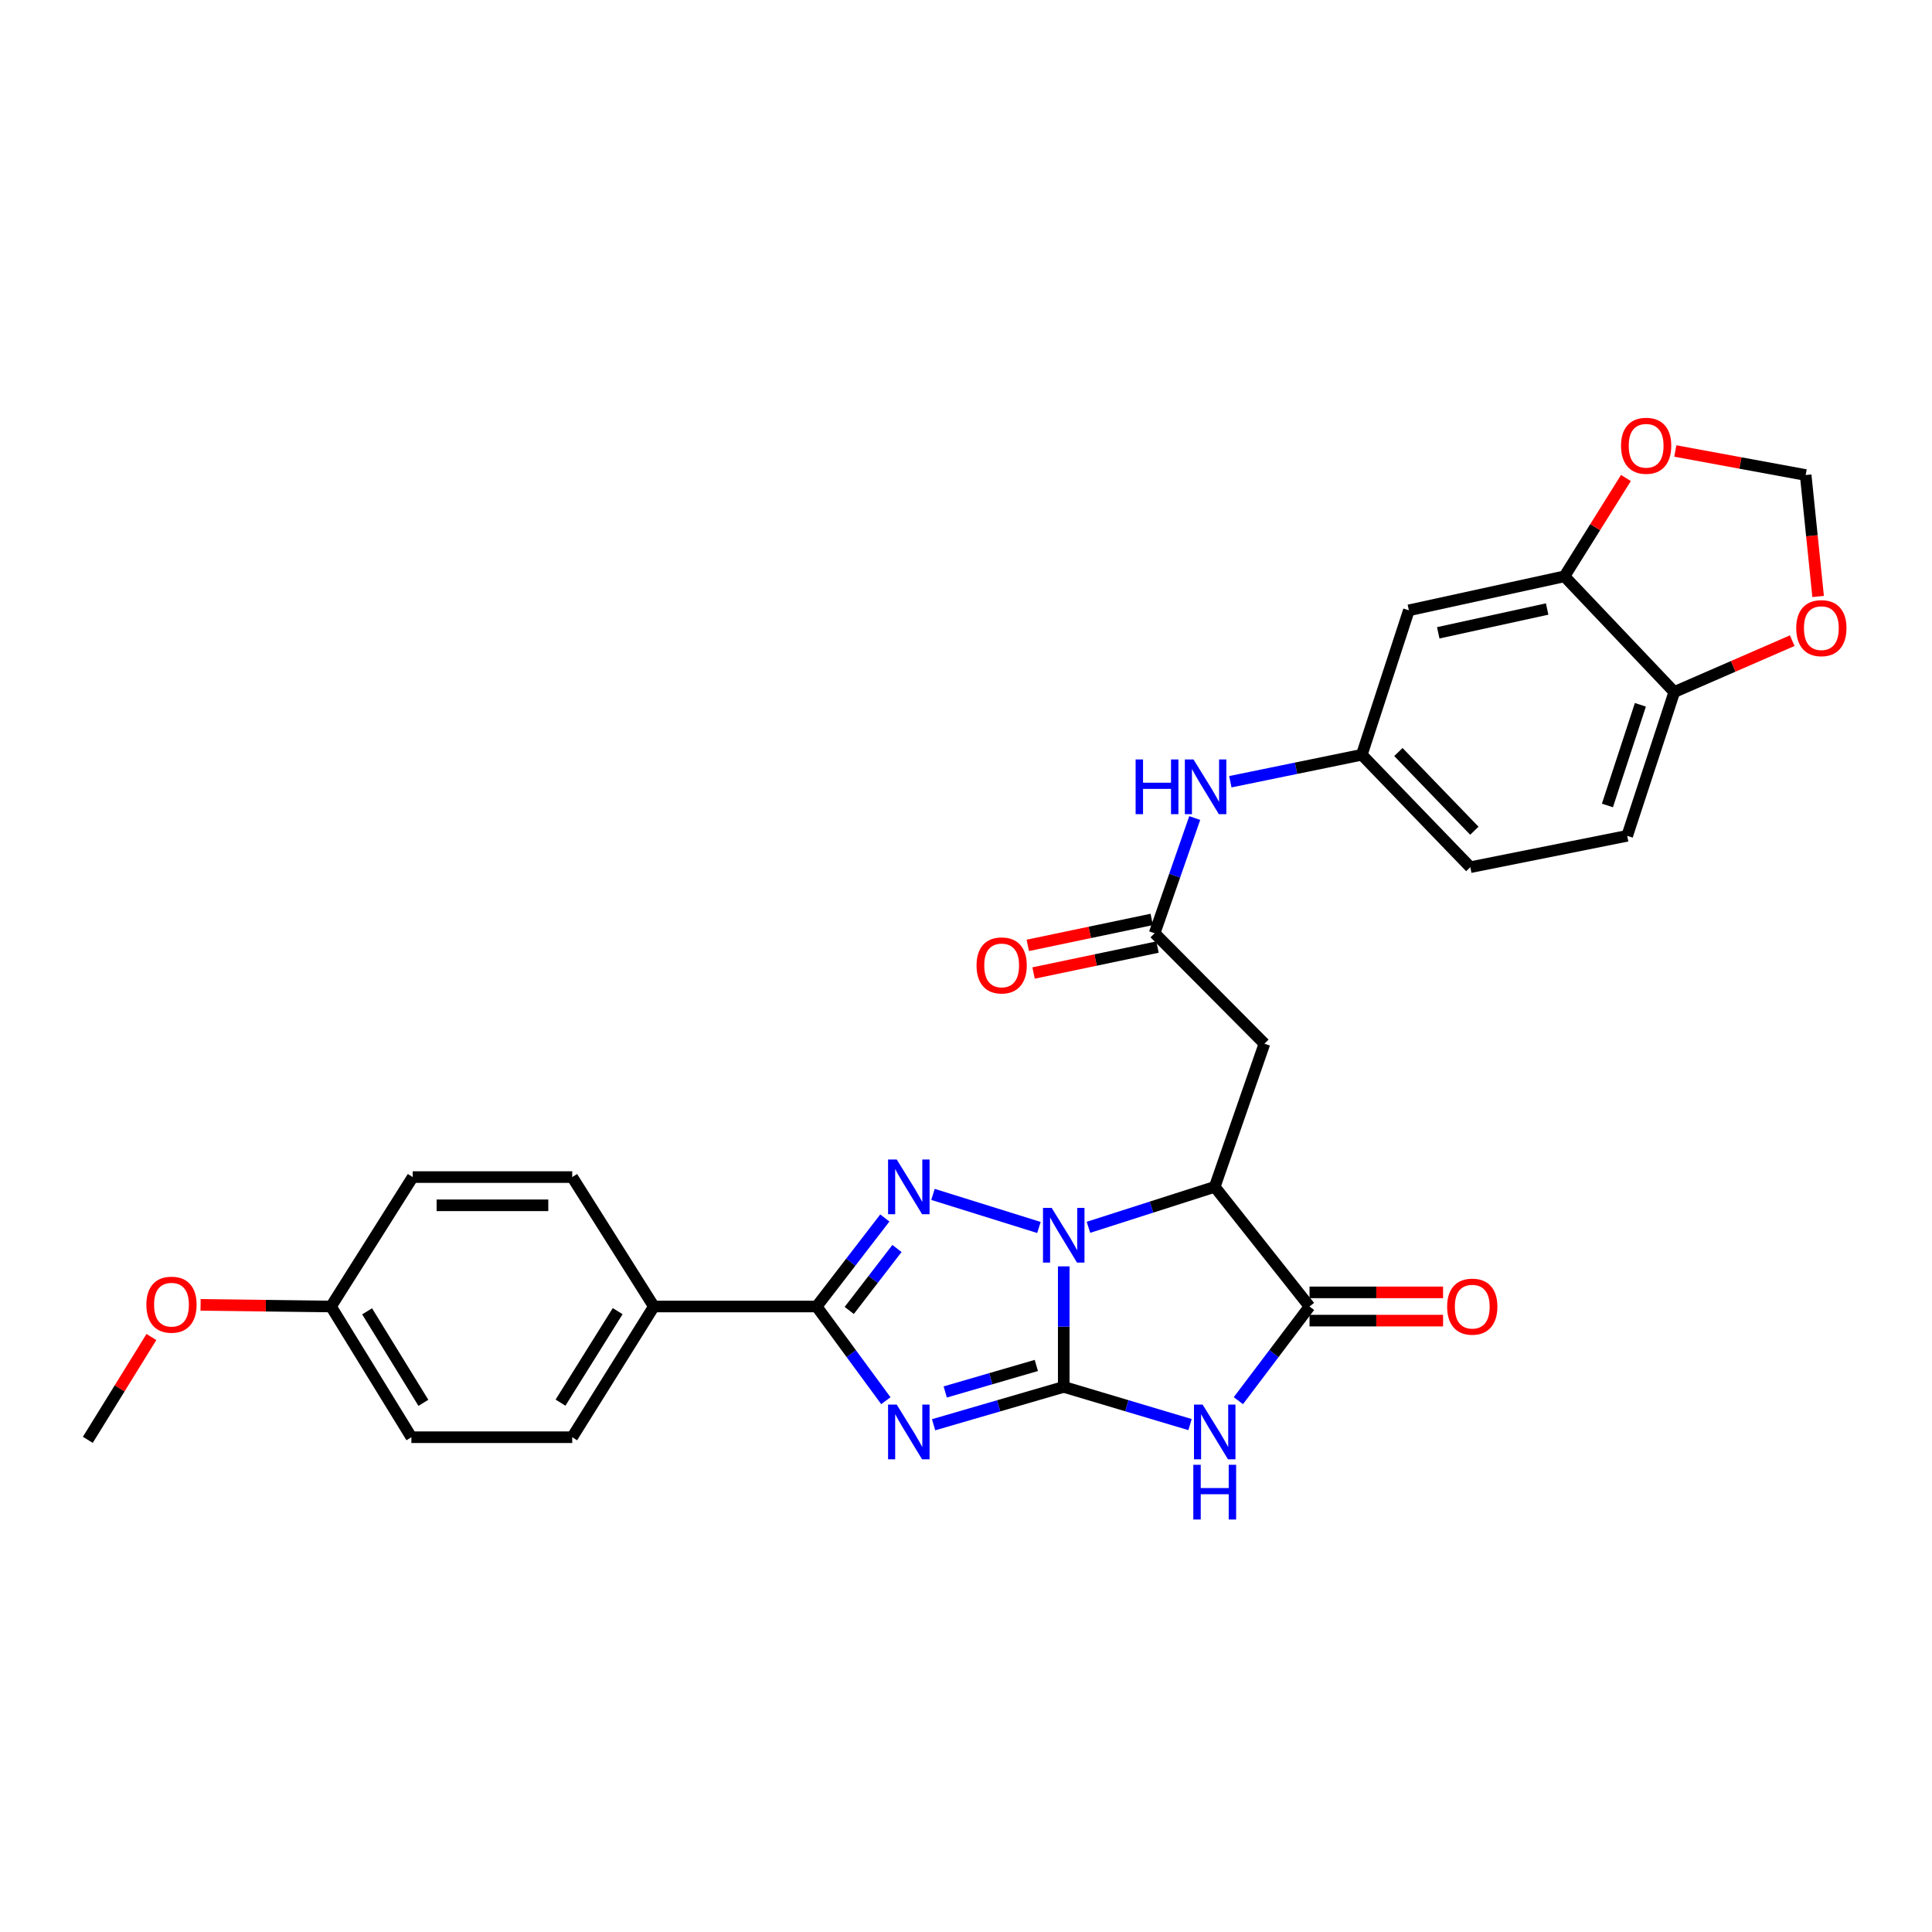 <?xml version='1.0' encoding='iso-8859-1'?>
<svg version='1.1' baseProfile='full'
              xmlns='http://www.w3.org/2000/svg'
                      xmlns:rdkit='http://www.rdkit.org/xml'
                      xmlns:xlink='http://www.w3.org/1999/xlink'
                  xml:space='preserve'
width='1000px' height='1000px' viewBox='0 0 1000 1000'>
<!-- END OF HEADER -->
<rect style='opacity:1.0;fill:#FFFFFF;stroke:none' width='1000' height='1000' x='0' y='0'> </rect>
<path class='bond-0' d='M 550.59,717.849 L 550.59,686.661' style='fill:none;fill-rule:evenodd;stroke:#000000;stroke-width:6px;stroke-linecap:butt;stroke-linejoin:miter;stroke-opacity:1' />
<path class='bond-0' d='M 550.59,686.661 L 550.59,655.472' style='fill:none;fill-rule:evenodd;stroke:#0000FF;stroke-width:6px;stroke-linecap:butt;stroke-linejoin:miter;stroke-opacity:1' />
<path class='bond-1' d='M 550.59,717.849 L 516.91,727.649' style='fill:none;fill-rule:evenodd;stroke:#000000;stroke-width:6px;stroke-linecap:butt;stroke-linejoin:miter;stroke-opacity:1' />
<path class='bond-1' d='M 516.91,727.649 L 483.229,737.449' style='fill:none;fill-rule:evenodd;stroke:#0000FF;stroke-width:6px;stroke-linecap:butt;stroke-linejoin:miter;stroke-opacity:1' />
<path class='bond-1' d='M 536.403,706.757 L 512.827,713.618' style='fill:none;fill-rule:evenodd;stroke:#000000;stroke-width:6px;stroke-linecap:butt;stroke-linejoin:miter;stroke-opacity:1' />
<path class='bond-1' d='M 512.827,713.618 L 489.251,720.478' style='fill:none;fill-rule:evenodd;stroke:#0000FF;stroke-width:6px;stroke-linecap:butt;stroke-linejoin:miter;stroke-opacity:1' />
<path class='bond-3' d='M 550.59,717.849 L 583.275,727.608' style='fill:none;fill-rule:evenodd;stroke:#000000;stroke-width:6px;stroke-linecap:butt;stroke-linejoin:miter;stroke-opacity:1' />
<path class='bond-3' d='M 583.275,727.608 L 615.961,737.367' style='fill:none;fill-rule:evenodd;stroke:#0000FF;stroke-width:6px;stroke-linecap:butt;stroke-linejoin:miter;stroke-opacity:1' />
<path class='bond-2' d='M 537.75,635.34 L 482.905,618.216' style='fill:none;fill-rule:evenodd;stroke:#0000FF;stroke-width:6px;stroke-linecap:butt;stroke-linejoin:miter;stroke-opacity:1' />
<path class='bond-4' d='M 563.381,635.252 L 596.061,624.782' style='fill:none;fill-rule:evenodd;stroke:#0000FF;stroke-width:6px;stroke-linecap:butt;stroke-linejoin:miter;stroke-opacity:1' />
<path class='bond-4' d='M 596.061,624.782 L 628.74,614.312' style='fill:none;fill-rule:evenodd;stroke:#000000;stroke-width:6px;stroke-linecap:butt;stroke-linejoin:miter;stroke-opacity:1' />
<path class='bond-5' d='M 458.518,725.007 L 440.603,700.624' style='fill:none;fill-rule:evenodd;stroke:#0000FF;stroke-width:6px;stroke-linecap:butt;stroke-linejoin:miter;stroke-opacity:1' />
<path class='bond-5' d='M 440.603,700.624 L 422.688,676.241' style='fill:none;fill-rule:evenodd;stroke:#000000;stroke-width:6px;stroke-linecap:butt;stroke-linejoin:miter;stroke-opacity:1' />
<path class='bond-30' d='M 457.986,630.426 L 440.337,653.334' style='fill:none;fill-rule:evenodd;stroke:#0000FF;stroke-width:6px;stroke-linecap:butt;stroke-linejoin:miter;stroke-opacity:1' />
<path class='bond-30' d='M 440.337,653.334 L 422.688,676.241' style='fill:none;fill-rule:evenodd;stroke:#000000;stroke-width:6px;stroke-linecap:butt;stroke-linejoin:miter;stroke-opacity:1' />
<path class='bond-30' d='M 464.268,646.217 L 451.914,662.252' style='fill:none;fill-rule:evenodd;stroke:#0000FF;stroke-width:6px;stroke-linecap:butt;stroke-linejoin:miter;stroke-opacity:1' />
<path class='bond-30' d='M 451.914,662.252 L 439.559,678.288' style='fill:none;fill-rule:evenodd;stroke:#000000;stroke-width:6px;stroke-linecap:butt;stroke-linejoin:miter;stroke-opacity:1' />
<path class='bond-6' d='M 640.977,724.987 L 659.393,700.614' style='fill:none;fill-rule:evenodd;stroke:#0000FF;stroke-width:6px;stroke-linecap:butt;stroke-linejoin:miter;stroke-opacity:1' />
<path class='bond-6' d='M 659.393,700.614 L 677.809,676.241' style='fill:none;fill-rule:evenodd;stroke:#000000;stroke-width:6px;stroke-linecap:butt;stroke-linejoin:miter;stroke-opacity:1' />
<path class='bond-7' d='M 628.74,614.312 L 654.468,540.221' style='fill:none;fill-rule:evenodd;stroke:#000000;stroke-width:6px;stroke-linecap:butt;stroke-linejoin:miter;stroke-opacity:1' />
<path class='bond-29' d='M 628.74,614.312 L 677.809,676.241' style='fill:none;fill-rule:evenodd;stroke:#000000;stroke-width:6px;stroke-linecap:butt;stroke-linejoin:miter;stroke-opacity:1' />
<path class='bond-10' d='M 422.688,676.241 L 338.441,676.241' style='fill:none;fill-rule:evenodd;stroke:#000000;stroke-width:6px;stroke-linecap:butt;stroke-linejoin:miter;stroke-opacity:1' />
<path class='bond-15' d='M 677.809,683.548 L 712.372,683.548' style='fill:none;fill-rule:evenodd;stroke:#000000;stroke-width:6px;stroke-linecap:butt;stroke-linejoin:miter;stroke-opacity:1' />
<path class='bond-15' d='M 712.372,683.548 L 746.934,683.548' style='fill:none;fill-rule:evenodd;stroke:#FF0000;stroke-width:6px;stroke-linecap:butt;stroke-linejoin:miter;stroke-opacity:1' />
<path class='bond-15' d='M 677.809,668.934 L 712.372,668.934' style='fill:none;fill-rule:evenodd;stroke:#000000;stroke-width:6px;stroke-linecap:butt;stroke-linejoin:miter;stroke-opacity:1' />
<path class='bond-15' d='M 712.372,668.934 L 746.934,668.934' style='fill:none;fill-rule:evenodd;stroke:#FF0000;stroke-width:6px;stroke-linecap:butt;stroke-linejoin:miter;stroke-opacity:1' />
<path class='bond-8' d='M 654.468,540.221 L 597.629,483.049' style='fill:none;fill-rule:evenodd;stroke:#000000;stroke-width:6px;stroke-linecap:butt;stroke-linejoin:miter;stroke-opacity:1' />
<path class='bond-12' d='M 597.629,483.049 L 608.008,453.234' style='fill:none;fill-rule:evenodd;stroke:#000000;stroke-width:6px;stroke-linecap:butt;stroke-linejoin:miter;stroke-opacity:1' />
<path class='bond-12' d='M 608.008,453.234 L 618.387,423.42' style='fill:none;fill-rule:evenodd;stroke:#0000FF;stroke-width:6px;stroke-linecap:butt;stroke-linejoin:miter;stroke-opacity:1' />
<path class='bond-19' d='M 596.132,475.897 L 564.057,482.61' style='fill:none;fill-rule:evenodd;stroke:#000000;stroke-width:6px;stroke-linecap:butt;stroke-linejoin:miter;stroke-opacity:1' />
<path class='bond-19' d='M 564.057,482.61 L 531.981,489.324' style='fill:none;fill-rule:evenodd;stroke:#FF0000;stroke-width:6px;stroke-linecap:butt;stroke-linejoin:miter;stroke-opacity:1' />
<path class='bond-19' d='M 599.126,490.201 L 567.051,496.914' style='fill:none;fill-rule:evenodd;stroke:#000000;stroke-width:6px;stroke-linecap:butt;stroke-linejoin:miter;stroke-opacity:1' />
<path class='bond-19' d='M 567.051,496.914 L 534.975,503.627' style='fill:none;fill-rule:evenodd;stroke:#FF0000;stroke-width:6px;stroke-linecap:butt;stroke-linejoin:miter;stroke-opacity:1' />
<path class='bond-9' d='M 809.762,298.309 L 729.233,315.902' style='fill:none;fill-rule:evenodd;stroke:#000000;stroke-width:6px;stroke-linecap:butt;stroke-linejoin:miter;stroke-opacity:1' />
<path class='bond-9' d='M 800.801,315.225 L 744.431,327.54' style='fill:none;fill-rule:evenodd;stroke:#000000;stroke-width:6px;stroke-linecap:butt;stroke-linejoin:miter;stroke-opacity:1' />
<path class='bond-14' d='M 809.762,298.309 L 825.668,272.856' style='fill:none;fill-rule:evenodd;stroke:#000000;stroke-width:6px;stroke-linecap:butt;stroke-linejoin:miter;stroke-opacity:1' />
<path class='bond-14' d='M 825.668,272.856 L 841.574,247.403' style='fill:none;fill-rule:evenodd;stroke:#FF0000;stroke-width:6px;stroke-linecap:butt;stroke-linejoin:miter;stroke-opacity:1' />
<path class='bond-32' d='M 809.762,298.309 L 866.601,358.184' style='fill:none;fill-rule:evenodd;stroke:#000000;stroke-width:6px;stroke-linecap:butt;stroke-linejoin:miter;stroke-opacity:1' />
<path class='bond-21' d='M 338.441,676.241 L 296.175,743.902' style='fill:none;fill-rule:evenodd;stroke:#000000;stroke-width:6px;stroke-linecap:butt;stroke-linejoin:miter;stroke-opacity:1' />
<path class='bond-21' d='M 319.707,678.648 L 290.121,726.01' style='fill:none;fill-rule:evenodd;stroke:#000000;stroke-width:6px;stroke-linecap:butt;stroke-linejoin:miter;stroke-opacity:1' />
<path class='bond-22' d='M 338.441,676.241 L 296.175,609.254' style='fill:none;fill-rule:evenodd;stroke:#000000;stroke-width:6px;stroke-linecap:butt;stroke-linejoin:miter;stroke-opacity:1' />
<path class='bond-11' d='M 729.233,315.902 L 704.869,390.667' style='fill:none;fill-rule:evenodd;stroke:#000000;stroke-width:6px;stroke-linecap:butt;stroke-linejoin:miter;stroke-opacity:1' />
<path class='bond-17' d='M 636.818,404.627 L 670.843,397.647' style='fill:none;fill-rule:evenodd;stroke:#0000FF;stroke-width:6px;stroke-linecap:butt;stroke-linejoin:miter;stroke-opacity:1' />
<path class='bond-17' d='M 670.843,397.647 L 704.869,390.667' style='fill:none;fill-rule:evenodd;stroke:#000000;stroke-width:6px;stroke-linecap:butt;stroke-linejoin:miter;stroke-opacity:1' />
<path class='bond-13' d='M 866.601,358.184 L 842.236,432.616' style='fill:none;fill-rule:evenodd;stroke:#000000;stroke-width:6px;stroke-linecap:butt;stroke-linejoin:miter;stroke-opacity:1' />
<path class='bond-13' d='M 849.057,364.803 L 832.003,416.905' style='fill:none;fill-rule:evenodd;stroke:#000000;stroke-width:6px;stroke-linecap:butt;stroke-linejoin:miter;stroke-opacity:1' />
<path class='bond-16' d='M 866.601,358.184 L 897.127,344.895' style='fill:none;fill-rule:evenodd;stroke:#000000;stroke-width:6px;stroke-linecap:butt;stroke-linejoin:miter;stroke-opacity:1' />
<path class='bond-16' d='M 897.127,344.895 L 927.654,331.607' style='fill:none;fill-rule:evenodd;stroke:#FF0000;stroke-width:6px;stroke-linecap:butt;stroke-linejoin:miter;stroke-opacity:1' />
<path class='bond-18' d='M 867.143,233.432 L 900.877,239.651' style='fill:none;fill-rule:evenodd;stroke:#FF0000;stroke-width:6px;stroke-linecap:butt;stroke-linejoin:miter;stroke-opacity:1' />
<path class='bond-18' d='M 900.877,239.651 L 934.611,245.871' style='fill:none;fill-rule:evenodd;stroke:#000000;stroke-width:6px;stroke-linecap:butt;stroke-linejoin:miter;stroke-opacity:1' />
<path class='bond-33' d='M 941.057,308.734 L 937.834,277.302' style='fill:none;fill-rule:evenodd;stroke:#FF0000;stroke-width:6px;stroke-linecap:butt;stroke-linejoin:miter;stroke-opacity:1' />
<path class='bond-33' d='M 937.834,277.302 L 934.611,245.871' style='fill:none;fill-rule:evenodd;stroke:#000000;stroke-width:6px;stroke-linecap:butt;stroke-linejoin:miter;stroke-opacity:1' />
<path class='bond-23' d='M 704.869,390.667 L 761.042,448.861' style='fill:none;fill-rule:evenodd;stroke:#000000;stroke-width:6px;stroke-linecap:butt;stroke-linejoin:miter;stroke-opacity:1' />
<path class='bond-23' d='M 723.809,389.247 L 763.13,429.983' style='fill:none;fill-rule:evenodd;stroke:#000000;stroke-width:6px;stroke-linecap:butt;stroke-linejoin:miter;stroke-opacity:1' />
<path class='bond-20' d='M 842.236,432.616 L 761.042,448.861' style='fill:none;fill-rule:evenodd;stroke:#000000;stroke-width:6px;stroke-linecap:butt;stroke-linejoin:miter;stroke-opacity:1' />
<path class='bond-26' d='M 296.175,743.902 L 212.934,743.902' style='fill:none;fill-rule:evenodd;stroke:#000000;stroke-width:6px;stroke-linecap:butt;stroke-linejoin:miter;stroke-opacity:1' />
<path class='bond-25' d='M 296.175,609.254 L 213.608,609.254' style='fill:none;fill-rule:evenodd;stroke:#000000;stroke-width:6px;stroke-linecap:butt;stroke-linejoin:miter;stroke-opacity:1' />
<path class='bond-25' d='M 283.79,623.867 L 225.993,623.867' style='fill:none;fill-rule:evenodd;stroke:#000000;stroke-width:6px;stroke-linecap:butt;stroke-linejoin:miter;stroke-opacity:1' />
<path class='bond-24' d='M 171.326,676.241 L 213.608,609.254' style='fill:none;fill-rule:evenodd;stroke:#000000;stroke-width:6px;stroke-linecap:butt;stroke-linejoin:miter;stroke-opacity:1' />
<path class='bond-27' d='M 171.326,676.241 L 137.575,675.823' style='fill:none;fill-rule:evenodd;stroke:#000000;stroke-width:6px;stroke-linecap:butt;stroke-linejoin:miter;stroke-opacity:1' />
<path class='bond-27' d='M 137.575,675.823 L 103.824,675.405' style='fill:none;fill-rule:evenodd;stroke:#FF0000;stroke-width:6px;stroke-linecap:butt;stroke-linejoin:miter;stroke-opacity:1' />
<path class='bond-31' d='M 171.326,676.241 L 212.934,743.902' style='fill:none;fill-rule:evenodd;stroke:#000000;stroke-width:6px;stroke-linecap:butt;stroke-linejoin:miter;stroke-opacity:1' />
<path class='bond-31' d='M 190.016,678.735 L 219.141,726.098' style='fill:none;fill-rule:evenodd;stroke:#000000;stroke-width:6px;stroke-linecap:butt;stroke-linejoin:miter;stroke-opacity:1' />
<path class='bond-28' d='M 78.361,692.037 L 61.908,718.647' style='fill:none;fill-rule:evenodd;stroke:#FF0000;stroke-width:6px;stroke-linecap:butt;stroke-linejoin:miter;stroke-opacity:1' />
<path class='bond-28' d='M 61.908,718.647 L 45.455,745.258' style='fill:none;fill-rule:evenodd;stroke:#000000;stroke-width:6px;stroke-linecap:butt;stroke-linejoin:miter;stroke-opacity:1' />
<path  class='atom-1' d='M 544.33 625.19
L 553.61 640.19
Q 554.53 641.67, 556.01 644.35
Q 557.49 647.03, 557.57 647.19
L 557.57 625.19
L 561.33 625.19
L 561.33 653.51
L 557.45 653.51
L 547.49 637.11
Q 546.33 635.19, 545.09 632.99
Q 543.89 630.79, 543.53 630.11
L 543.53 653.51
L 539.85 653.51
L 539.85 625.19
L 544.33 625.19
' fill='#0000FF'/>
<path  class='atom-2' d='M 464.142 727.022
L 473.422 742.022
Q 474.342 743.502, 475.822 746.182
Q 477.302 748.862, 477.382 749.022
L 477.382 727.022
L 481.142 727.022
L 481.142 755.342
L 477.262 755.342
L 467.302 738.942
Q 466.142 737.022, 464.902 734.822
Q 463.702 732.622, 463.342 731.942
L 463.342 755.342
L 459.662 755.342
L 459.662 727.022
L 464.142 727.022
' fill='#0000FF'/>
<path  class='atom-3' d='M 464.142 600.152
L 473.422 615.152
Q 474.342 616.632, 475.822 619.312
Q 477.302 621.992, 477.382 622.152
L 477.382 600.152
L 481.142 600.152
L 481.142 628.472
L 477.262 628.472
L 467.302 612.072
Q 466.142 610.152, 464.902 607.952
Q 463.702 605.752, 463.342 605.072
L 463.342 628.472
L 459.662 628.472
L 459.662 600.152
L 464.142 600.152
' fill='#0000FF'/>
<path  class='atom-4' d='M 622.48 727.022
L 631.76 742.022
Q 632.68 743.502, 634.16 746.182
Q 635.64 748.862, 635.72 749.022
L 635.72 727.022
L 639.48 727.022
L 639.48 755.342
L 635.6 755.342
L 625.64 738.942
Q 624.48 737.022, 623.24 734.822
Q 622.04 732.622, 621.68 731.942
L 621.68 755.342
L 618 755.342
L 618 727.022
L 622.48 727.022
' fill='#0000FF'/>
<path  class='atom-4' d='M 617.66 758.174
L 621.5 758.174
L 621.5 770.214
L 635.98 770.214
L 635.98 758.174
L 639.82 758.174
L 639.82 786.494
L 635.98 786.494
L 635.98 773.414
L 621.5 773.414
L 621.5 786.494
L 617.66 786.494
L 617.66 758.174
' fill='#0000FF'/>
<path  class='atom-13' d='M 587.795 393.093
L 591.635 393.093
L 591.635 405.133
L 606.115 405.133
L 606.115 393.093
L 609.955 393.093
L 609.955 421.413
L 606.115 421.413
L 606.115 408.333
L 591.635 408.333
L 591.635 421.413
L 587.795 421.413
L 587.795 393.093
' fill='#0000FF'/>
<path  class='atom-13' d='M 617.755 393.093
L 627.035 408.093
Q 627.955 409.573, 629.435 412.253
Q 630.915 414.933, 630.995 415.093
L 630.995 393.093
L 634.755 393.093
L 634.755 421.413
L 630.875 421.413
L 620.915 405.013
Q 619.755 403.093, 618.515 400.893
Q 617.315 398.693, 616.955 398.013
L 616.955 421.413
L 613.275 421.413
L 613.275 393.093
L 617.755 393.093
' fill='#0000FF'/>
<path  class='atom-15' d='M 839.044 230.728
Q 839.044 223.928, 842.404 220.128
Q 845.764 216.328, 852.044 216.328
Q 858.324 216.328, 861.684 220.128
Q 865.044 223.928, 865.044 230.728
Q 865.044 237.608, 861.644 241.528
Q 858.244 245.408, 852.044 245.408
Q 845.804 245.408, 842.404 241.528
Q 839.044 237.648, 839.044 230.728
M 852.044 242.208
Q 856.364 242.208, 858.684 239.328
Q 861.044 236.408, 861.044 230.728
Q 861.044 225.168, 858.684 222.368
Q 856.364 219.528, 852.044 219.528
Q 847.724 219.528, 845.364 222.328
Q 843.044 225.128, 843.044 230.728
Q 843.044 236.448, 845.364 239.328
Q 847.724 242.208, 852.044 242.208
' fill='#FF0000'/>
<path  class='atom-16' d='M 749.04 676.321
Q 749.04 669.521, 752.4 665.721
Q 755.76 661.921, 762.04 661.921
Q 768.32 661.921, 771.68 665.721
Q 775.04 669.521, 775.04 676.321
Q 775.04 683.201, 771.64 687.121
Q 768.24 691.001, 762.04 691.001
Q 755.8 691.001, 752.4 687.121
Q 749.04 683.241, 749.04 676.321
M 762.04 687.801
Q 766.36 687.801, 768.68 684.921
Q 771.04 682.001, 771.04 676.321
Q 771.04 670.761, 768.68 667.961
Q 766.36 665.121, 762.04 665.121
Q 757.72 665.121, 755.36 667.921
Q 753.04 670.721, 753.04 676.321
Q 753.04 682.041, 755.36 684.921
Q 757.72 687.801, 762.04 687.801
' fill='#FF0000'/>
<path  class='atom-17' d='M 929.729 325.124
Q 929.729 318.324, 933.089 314.524
Q 936.449 310.724, 942.729 310.724
Q 949.009 310.724, 952.369 314.524
Q 955.729 318.324, 955.729 325.124
Q 955.729 332.004, 952.329 335.924
Q 948.929 339.804, 942.729 339.804
Q 936.489 339.804, 933.089 335.924
Q 929.729 332.044, 929.729 325.124
M 942.729 336.604
Q 947.049 336.604, 949.369 333.724
Q 951.729 330.804, 951.729 325.124
Q 951.729 319.564, 949.369 316.764
Q 947.049 313.924, 942.729 313.924
Q 938.409 313.924, 936.049 316.724
Q 933.729 319.524, 933.729 325.124
Q 933.729 330.844, 936.049 333.724
Q 938.409 336.604, 942.729 336.604
' fill='#FF0000'/>
<path  class='atom-20' d='M 505.456 499.699
Q 505.456 492.899, 508.816 489.099
Q 512.176 485.299, 518.456 485.299
Q 524.736 485.299, 528.096 489.099
Q 531.456 492.899, 531.456 499.699
Q 531.456 506.579, 528.056 510.499
Q 524.656 514.379, 518.456 514.379
Q 512.216 514.379, 508.816 510.499
Q 505.456 506.619, 505.456 499.699
M 518.456 511.179
Q 522.776 511.179, 525.096 508.299
Q 527.456 505.379, 527.456 499.699
Q 527.456 494.139, 525.096 491.339
Q 522.776 488.499, 518.456 488.499
Q 514.136 488.499, 511.776 491.299
Q 509.456 494.099, 509.456 499.699
Q 509.456 505.419, 511.776 508.299
Q 514.136 511.179, 518.456 511.179
' fill='#FF0000'/>
<path  class='atom-28' d='M 75.76 675.298
Q 75.76 668.498, 79.12 664.698
Q 82.48 660.898, 88.76 660.898
Q 95.04 660.898, 98.4 664.698
Q 101.759 668.498, 101.759 675.298
Q 101.759 682.178, 98.359 686.098
Q 94.96 689.978, 88.76 689.978
Q 82.519 689.978, 79.12 686.098
Q 75.76 682.218, 75.76 675.298
M 88.76 686.778
Q 93.079 686.778, 95.4 683.898
Q 97.76 680.978, 97.76 675.298
Q 97.76 669.738, 95.4 666.938
Q 93.079 664.098, 88.76 664.098
Q 84.439 664.098, 82.079 666.898
Q 79.76 669.698, 79.76 675.298
Q 79.76 681.018, 82.079 683.898
Q 84.439 686.778, 88.76 686.778
' fill='#FF0000'/>
</svg>

